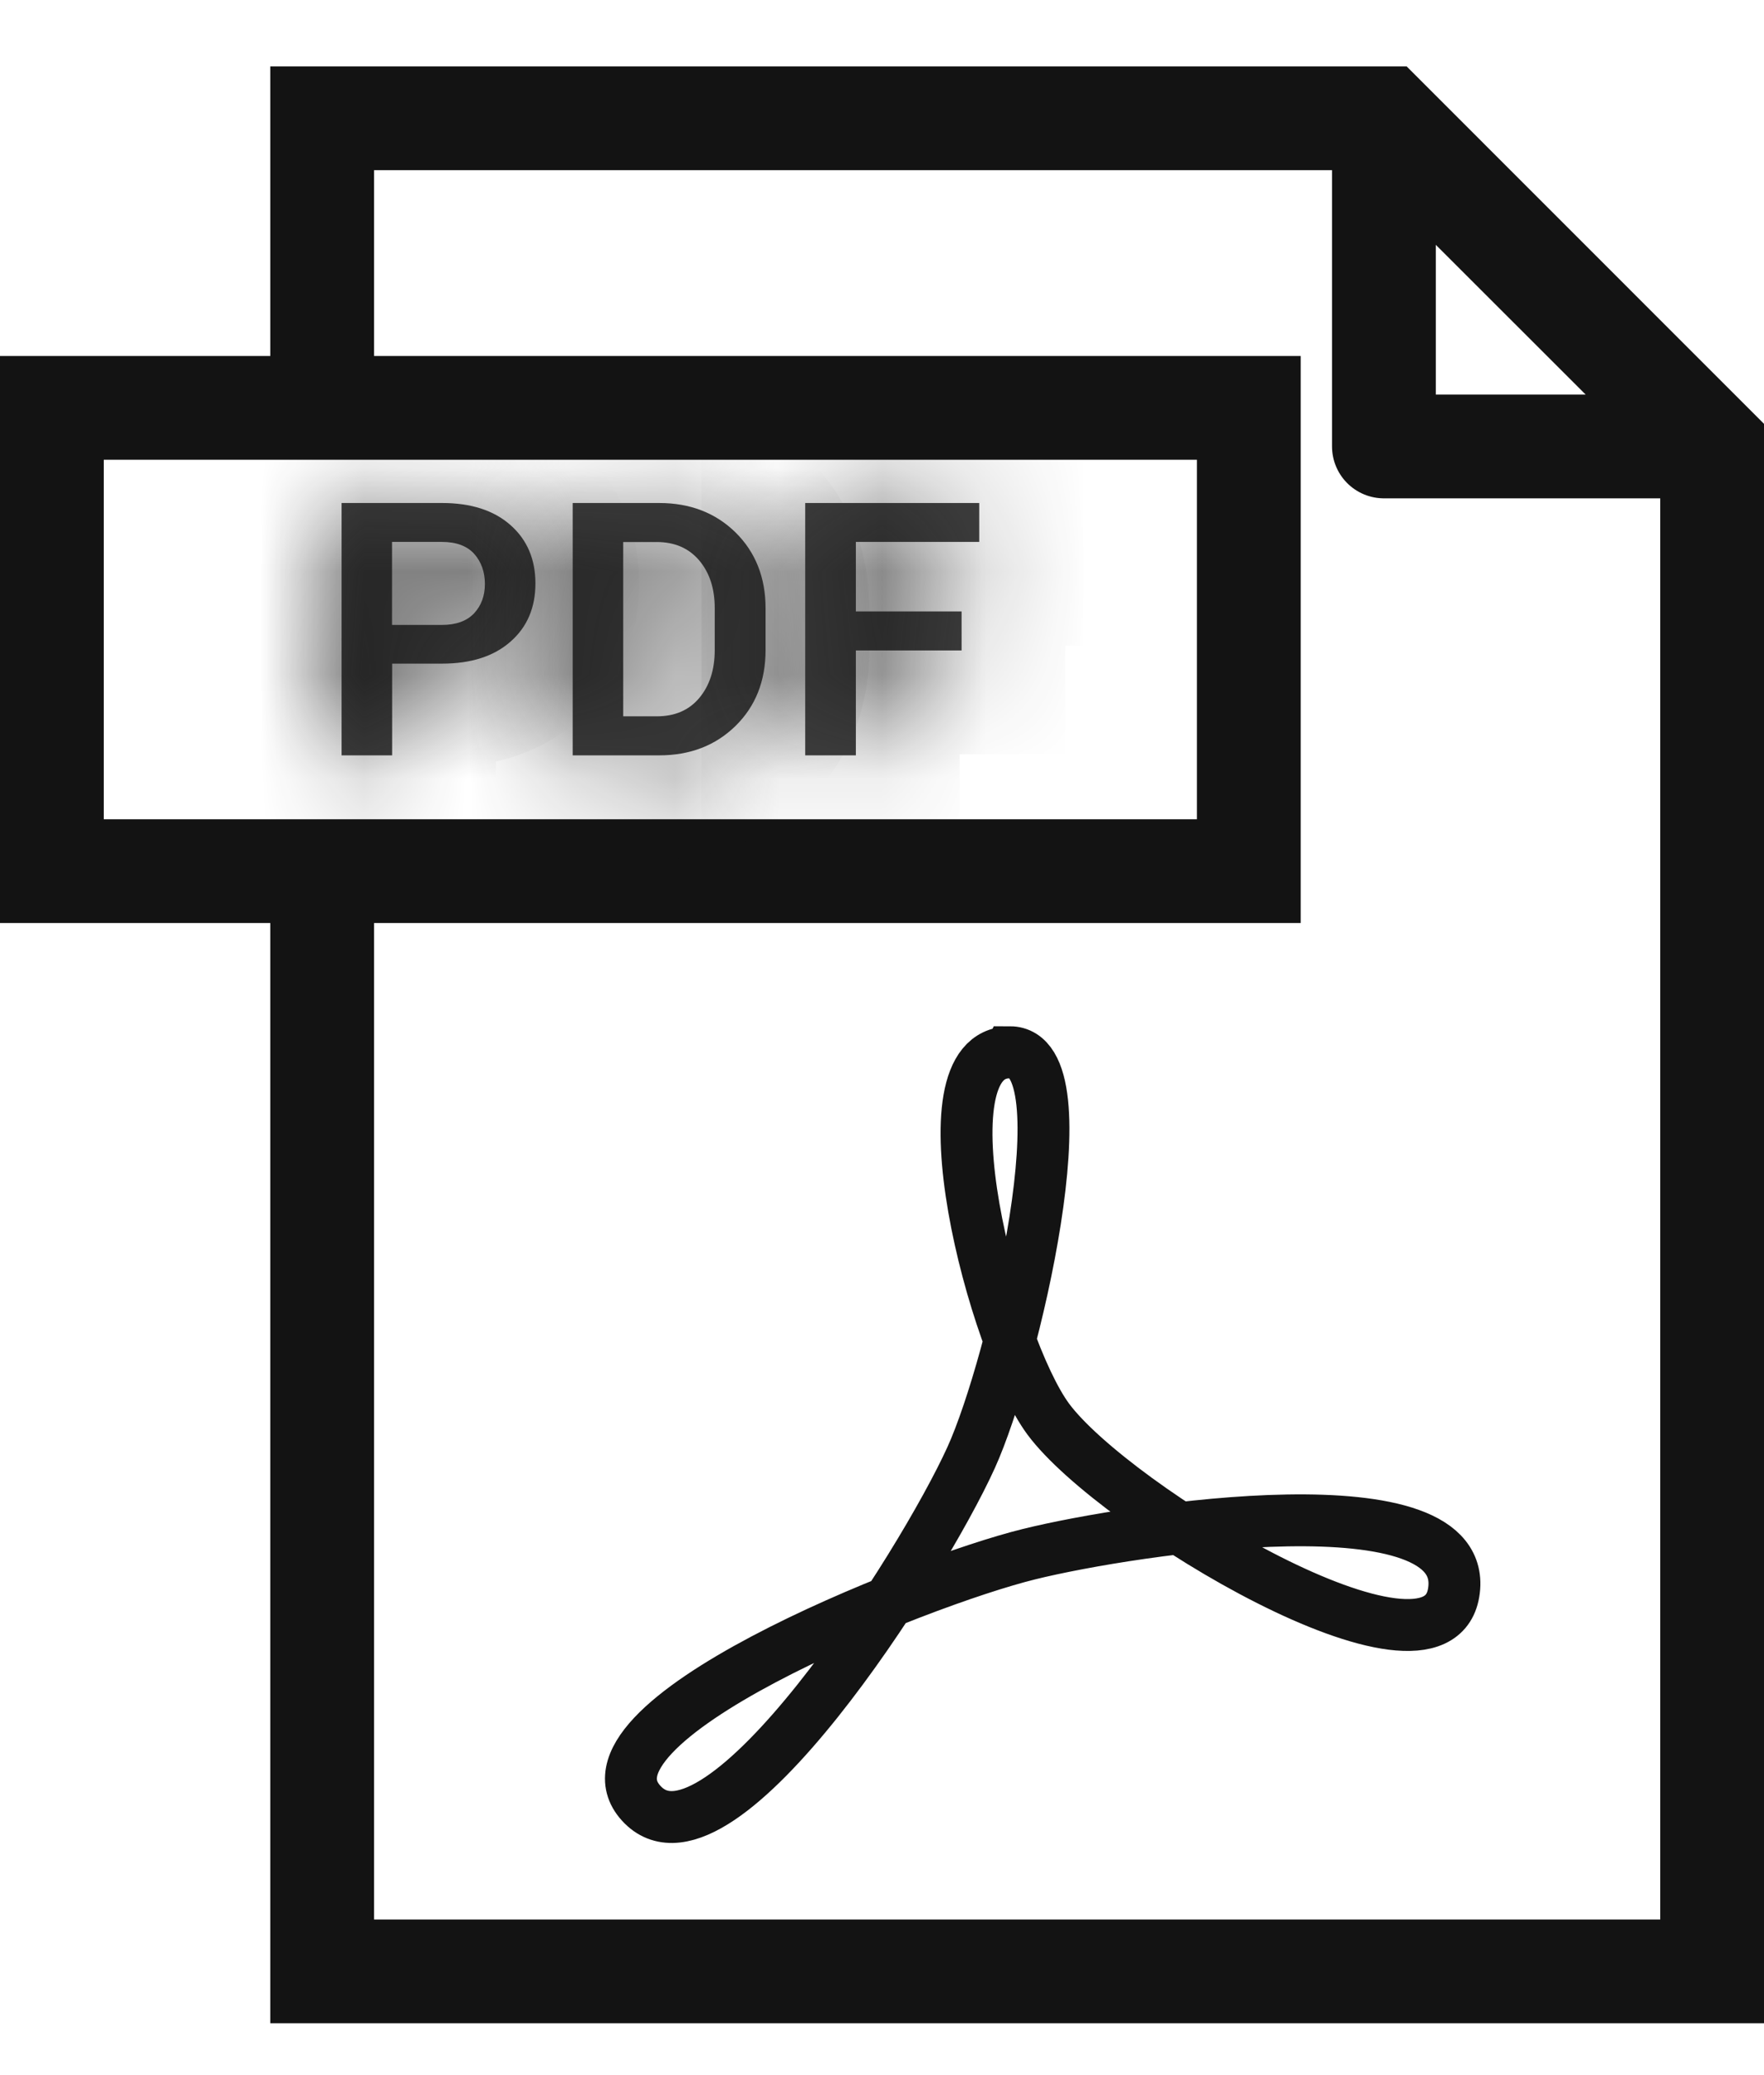 <svg width="17" height="20" viewBox="0 0 17 20" fill="none" xmlns="http://www.w3.org/2000/svg"><path d="M13.337 4.303H16.489L13.337 1.153V4.303Z" stroke="#131313" stroke-linejoin="round"></path><path d="M12.035 3.931H0.5V8.396H12.035V3.931Z" stroke="#131313" stroke-miterlimit="10"></path><path d="M3.105 8.396V19H16.5V4.292L13.349 1.14H3.105V3.931" stroke="#131313" stroke-miterlimit="10"></path><path d="M9.731 10.141C10.475 10.141 9.765 13.155 9.359 14.048C8.883 15.096 6.941 18.14 6.196 17.397C5.411 16.613 8.84 15.244 9.917 14.979C10.915 14.732 14.196 14.235 14.009 15.351C13.835 16.399 10.735 14.532 10.102 13.677C9.575 12.962 8.842 10.143 9.73 10.143L9.731 10.141Z" stroke="#131313" stroke-width="0.5" stroke-miterlimit="10"></path><mask id="path-5-inside-1_51_2" fill="white"><path d="M3.779 6.398V7.28H3.292V4.848H4.26C4.539 4.848 4.76 4.919 4.92 5.061C5.081 5.203 5.16 5.392 5.16 5.623C5.16 5.855 5.081 6.043 4.92 6.184C4.76 6.325 4.541 6.396 4.26 6.396H3.779V6.398ZM3.779 6.023H4.26C4.396 6.023 4.499 5.985 4.569 5.911C4.638 5.837 4.673 5.742 4.673 5.628C4.673 5.513 4.638 5.414 4.569 5.337C4.499 5.261 4.396 5.223 4.259 5.223H3.778V6.021L3.779 6.023Z"></path></mask><path d="M3.779 6.398V7.28H3.292V4.848H4.26C4.539 4.848 4.76 4.919 4.92 5.061C5.081 5.203 5.16 5.392 5.16 5.623C5.16 5.855 5.081 6.043 4.92 6.184C4.76 6.325 4.541 6.396 4.26 6.396H3.779V6.398ZM3.779 6.023H4.26C4.396 6.023 4.499 5.985 4.569 5.911C4.638 5.837 4.673 5.742 4.673 5.628C4.673 5.513 4.638 5.414 4.569 5.337C4.499 5.261 4.396 5.223 4.259 5.223H3.778V6.021L3.779 6.023Z" fill="#404040"></path><path d="M3.779 7.28V8.28H4.779V7.28H3.779ZM3.292 7.28H2.292V8.28H3.292V7.28ZM3.292 4.848V3.848H2.292V4.848H3.292ZM3.779 6.396V5.396H2.779V6.396H3.779ZM3.779 6.023L3.072 6.73L3.365 7.023H3.779V6.023ZM3.778 5.223V4.223H2.778V5.223H3.778ZM3.778 6.021H2.778V6.435L3.071 6.728L3.778 6.021ZM2.779 6.398V7.28H4.779V6.398H2.779ZM3.779 6.28H3.292V8.28H3.779V6.28ZM4.292 7.28V4.848H2.292V7.28H4.292ZM3.292 5.848H4.26V3.848H3.292V5.848ZM4.26 5.848C4.316 5.848 4.335 5.855 4.327 5.853C4.323 5.851 4.313 5.848 4.3 5.84C4.286 5.832 4.271 5.822 4.257 5.809L5.584 4.313C5.191 3.964 4.708 3.848 4.26 3.848V5.848ZM4.257 5.809C4.231 5.786 4.201 5.749 4.18 5.7C4.161 5.654 4.16 5.623 4.16 5.623H6.16C6.16 5.136 5.98 4.664 5.584 4.313L4.257 5.809ZM4.16 5.623C4.16 5.624 4.161 5.593 4.181 5.546C4.202 5.496 4.233 5.457 4.26 5.433L5.58 6.936C5.98 6.584 6.16 6.11 6.16 5.623H4.16ZM4.26 5.433C4.274 5.421 4.288 5.411 4.302 5.404C4.315 5.396 4.325 5.393 4.329 5.391C4.336 5.389 4.317 5.396 4.26 5.396V7.396C4.71 7.396 5.189 7.28 5.58 6.936L4.26 5.433ZM4.26 5.396H3.779V7.396H4.26V5.396ZM2.779 6.396V6.398H4.779V6.396H2.779ZM3.779 7.023H4.26V5.023H3.779V7.023ZM4.26 7.023C4.579 7.023 4.982 6.93 5.296 6.597L3.841 5.225C4.015 5.04 4.212 5.023 4.26 5.023V7.023ZM5.296 6.597C5.564 6.313 5.673 5.961 5.673 5.628H3.673C3.673 5.583 3.68 5.516 3.709 5.438C3.738 5.359 3.784 5.285 3.841 5.225L5.296 6.597ZM5.673 5.628C5.673 5.301 5.569 4.951 5.309 4.665L3.829 6.01C3.708 5.877 3.673 5.725 3.673 5.628H5.673ZM5.309 4.665C4.991 4.316 4.578 4.223 4.259 4.223V6.223C4.238 6.223 4.176 6.22 4.093 6.19C4.004 6.157 3.909 6.099 3.829 6.01L5.309 4.665ZM4.259 4.223H3.778V6.223H4.259V4.223ZM2.778 5.223V6.021H4.778V5.223H2.778ZM3.071 6.728L3.072 6.73L4.486 5.315L4.485 5.314L3.071 6.728Z" fill="#131313" mask="url(#path-5-inside-1_51_2)"></path><mask id="path-7-inside-2_51_2" fill="white"><path d="M5.519 7.28V4.848H6.353C6.651 4.848 6.896 4.943 7.089 5.132C7.281 5.322 7.378 5.566 7.378 5.863V6.265C7.378 6.564 7.281 6.807 7.089 6.996C6.896 7.185 6.651 7.28 6.353 7.28H5.519ZM6.006 5.224V6.904H6.328C6.503 6.904 6.639 6.846 6.739 6.727C6.838 6.609 6.888 6.455 6.888 6.265V5.861C6.888 5.672 6.838 5.52 6.739 5.402C6.639 5.284 6.503 5.224 6.328 5.224H6.006Z"></path></mask><path d="M5.519 7.28V4.848H6.353C6.651 4.848 6.896 4.943 7.089 5.132C7.281 5.322 7.378 5.566 7.378 5.863V6.265C7.378 6.564 7.281 6.807 7.089 6.996C6.896 7.185 6.651 7.28 6.353 7.28H5.519ZM6.006 5.224V6.904H6.328C6.503 6.904 6.639 6.846 6.739 6.727C6.838 6.609 6.888 6.455 6.888 6.265V5.861C6.888 5.672 6.838 5.52 6.739 5.402C6.639 5.284 6.503 5.224 6.328 5.224H6.006Z" fill="#404040"></path><path d="M5.519 7.28H4.519V8.28H5.519V7.28ZM5.519 4.848V3.848H4.519V4.848H5.519ZM7.089 6.996L7.788 7.711L7.791 7.709L7.089 6.996ZM6.006 5.224V4.224H5.006V5.224H6.006ZM6.006 6.904H5.006V7.904H6.006V6.904ZM6.739 5.402L7.506 4.761L7.502 4.756L6.739 5.402ZM6.519 7.28V4.848H4.519V7.28H6.519ZM5.519 5.848H6.353V3.848H5.519V5.848ZM6.353 5.848C6.375 5.848 6.388 5.849 6.394 5.851C6.401 5.852 6.402 5.852 6.399 5.851C6.397 5.85 6.393 5.849 6.389 5.846C6.386 5.844 6.385 5.843 6.387 5.845L7.791 4.42C7.391 4.026 6.884 3.848 6.353 3.848V5.848ZM6.387 5.845C6.388 5.846 6.386 5.844 6.383 5.839C6.38 5.834 6.377 5.829 6.375 5.825C6.374 5.821 6.374 5.82 6.375 5.826C6.376 5.831 6.378 5.843 6.378 5.863H8.378C8.378 5.329 8.194 4.818 7.791 4.42L6.387 5.845ZM6.378 5.863V6.265H8.378V5.863H6.378ZM6.378 6.265C6.378 6.286 6.376 6.299 6.375 6.304C6.374 6.309 6.374 6.308 6.375 6.304C6.377 6.299 6.38 6.294 6.383 6.289C6.387 6.284 6.388 6.283 6.387 6.284L7.791 7.709C8.194 7.311 8.378 6.802 8.378 6.265H6.378ZM6.389 6.282C6.388 6.283 6.388 6.282 6.392 6.28C6.395 6.278 6.398 6.277 6.401 6.276C6.403 6.275 6.401 6.276 6.395 6.277C6.388 6.278 6.375 6.28 6.353 6.28V8.28C6.884 8.28 7.389 8.101 7.788 7.711L6.389 6.282ZM6.353 6.28H5.519V8.28H6.353V6.28ZM5.006 5.224V6.904H7.006V5.224H5.006ZM6.006 7.904H6.328V5.904H6.006V7.904ZM6.328 7.904C6.753 7.904 7.189 7.747 7.506 7.368L5.971 6.086C6.018 6.029 6.085 5.977 6.166 5.942C6.243 5.909 6.303 5.904 6.328 5.904V7.904ZM7.506 7.368C7.785 7.034 7.888 6.638 7.888 6.265H5.888C5.888 6.272 5.887 6.252 5.899 6.214C5.912 6.175 5.936 6.129 5.971 6.086L7.506 7.368ZM7.888 6.265V5.861H5.888V6.265H7.888ZM7.888 5.861C7.888 5.486 7.783 5.093 7.506 4.761L5.971 6.043C5.937 6.002 5.913 5.956 5.9 5.915C5.887 5.877 5.888 5.855 5.888 5.861H7.888ZM7.502 4.756C7.19 4.386 6.759 4.224 6.328 4.224V6.224C6.3 6.224 6.239 6.219 6.164 6.186C6.085 6.153 6.021 6.102 5.975 6.047L7.502 4.756ZM6.328 4.224H6.006V6.224H6.328V4.224Z" fill="#131313" mask="url(#path-7-inside-2_51_2)"></path><mask id="path-9-inside-3_51_2" fill="white"><path d="M9.267 6.269H8.248V7.28H7.76V4.848H9.437V5.223H8.248V5.893H9.267V6.268V6.269Z"></path></mask><path d="M9.267 6.269H8.248V7.28H7.76V4.848H9.437V5.223H8.248V5.893H9.267V6.268V6.269Z" fill="#404040"></path><path d="M9.267 6.269V7.269H10.267V6.269H9.267ZM8.248 6.269V5.269H7.248V6.269H8.248ZM8.248 7.28V8.28H9.248V7.28H8.248ZM7.76 7.28H6.76V8.28H7.76V7.28ZM7.76 4.848V3.848H6.76V4.848H7.76ZM9.437 4.848H10.437V3.848H9.437V4.848ZM9.437 5.223V6.223H10.437V5.223H9.437ZM8.248 5.223V4.223H7.248V5.223H8.248ZM8.248 5.893H7.248V6.893H8.248V5.893ZM9.267 5.893H10.267V4.893H9.267V5.893ZM9.267 5.269H8.248V7.269H9.267V5.269ZM7.248 6.269V7.28H9.248V6.269H7.248ZM8.248 6.28H7.76V8.28H8.248V6.28ZM8.76 7.28V4.848H6.76V7.28H8.76ZM7.76 5.848H9.437V3.848H7.76V5.848ZM8.437 4.848V5.223H10.437V4.848H8.437ZM9.437 4.223H8.248V6.223H9.437V4.223ZM7.248 5.223V5.893H9.248V5.223H7.248ZM8.248 6.893H9.267V4.893H8.248V6.893ZM8.267 5.893V6.268H10.267V5.893H8.267ZM8.267 6.268V6.269H10.267V6.268H8.267Z" fill="#131313" mask="url(#path-9-inside-3_51_2)"></path></svg>